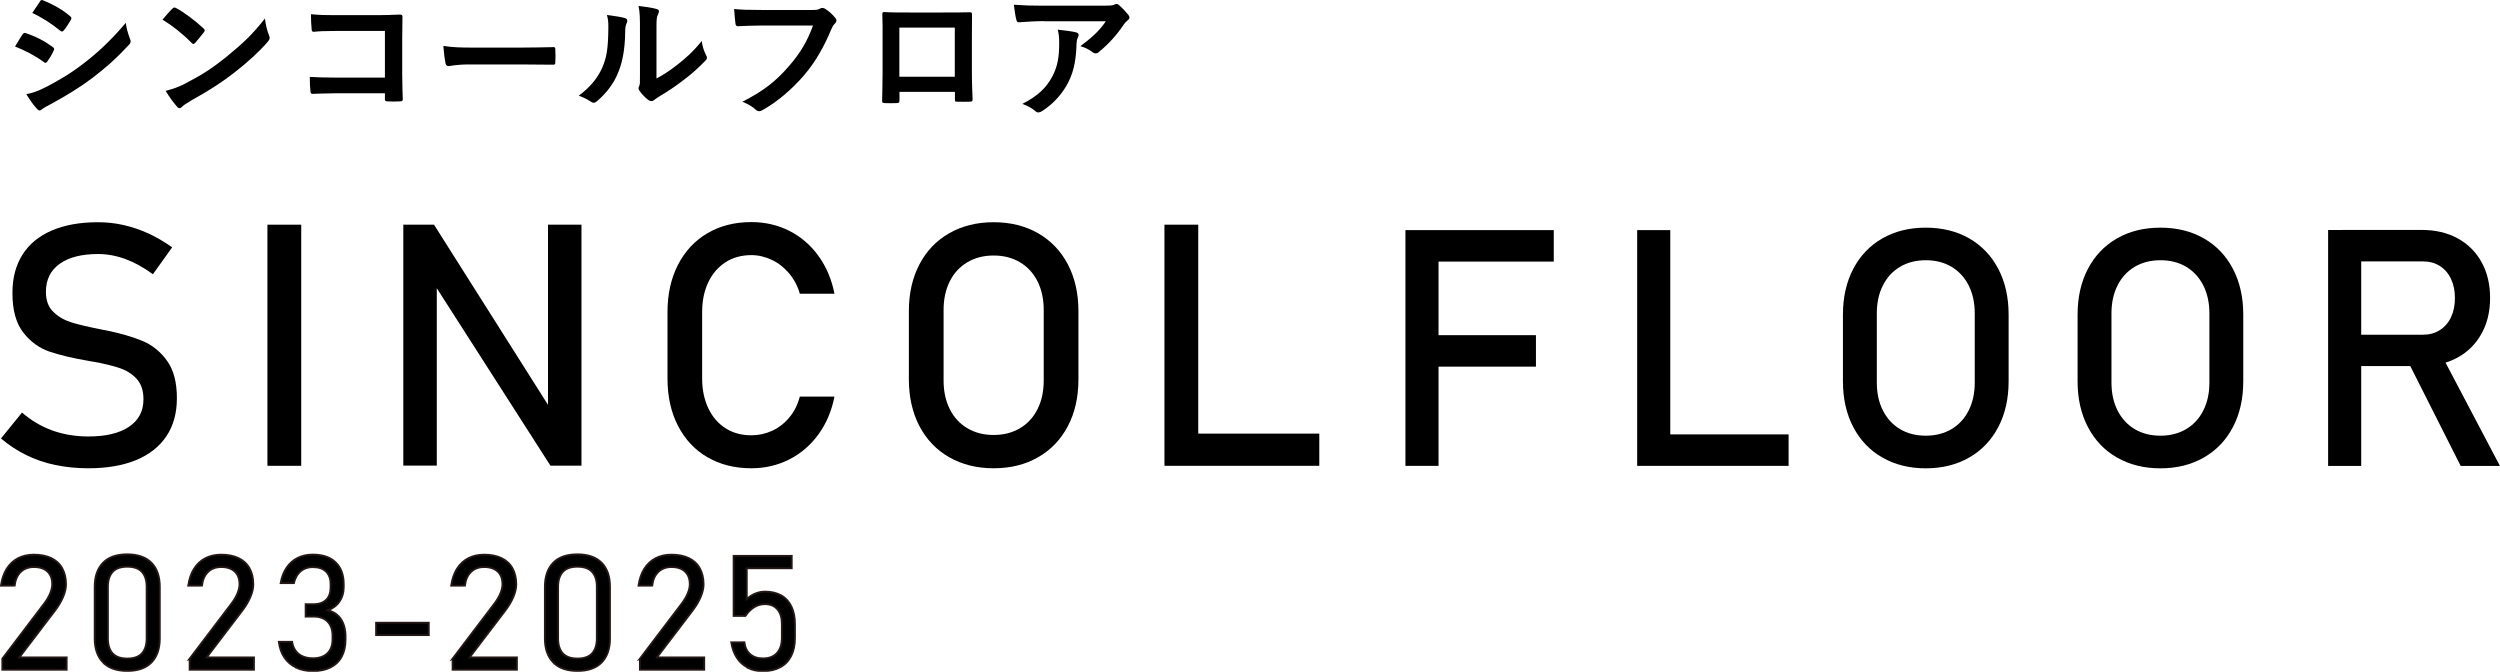 <?xml version="1.0" encoding="UTF-8"?>
<svg id="uuid-8ebd5887-272a-4c92-937b-1f280a4f899d" data-name="レイヤー 2" xmlns="http://www.w3.org/2000/svg" width="386" height="103.73" viewBox="0 0 386 103.73">
  <g id="uuid-7f5a42c3-0947-474b-ba8c-1c060aa3ac96" data-name="デバイス フォント">
    <g>
      <g>
        <path d="m.36,101.7l6.43-8.47c.4-.52.72-1.05.94-1.58.22-.53.33-1.01.33-1.43v-.02c0-.84-.24-1.49-.73-1.95-.49-.46-1.18-.7-2.08-.7-.84,0-1.52.25-2.04.75-.52.5-.84,1.21-.95,2.12h0s-2.12.01-2.12.01H.14c.15-1.02.44-1.88.89-2.6.45-.71,1.03-1.26,1.74-1.63s1.53-.56,2.46-.56c1.05,0,1.94.18,2.69.54.74.36,1.31.88,1.69,1.57s.58,1.51.58,2.48h0c0,.59-.15,1.23-.44,1.92-.29.69-.7,1.39-1.23,2.09l-5.53,7.26h7.3v1.91H.36v-1.71Z" stroke="#231815" stroke-miterlimit="10" stroke-width=".29"/>
        <path d="m15.9,102.27c-.85-.88-1.28-2.11-1.28-3.68v-8c0-1.58.43-2.81,1.28-3.69.86-.88,2.1-1.31,3.74-1.31s2.89.44,3.75,1.31c.85.87,1.28,2.1,1.28,3.69v8c0,1.58-.43,2.81-1.28,3.69-.86.88-2.1,1.31-3.74,1.31s-2.9-.44-3.75-1.32Zm6.01-1.39c.48-.53.73-1.3.73-2.29v-8c0-.99-.24-1.76-.73-2.29-.48-.53-1.24-.8-2.26-.8s-1.78.27-2.26.8c-.48.53-.73,1.3-.73,2.29v8c0,.99.24,1.76.73,2.29.48.53,1.24.8,2.26.8s1.78-.27,2.26-.8Z" stroke="#231815" stroke-miterlimit="10" stroke-width=".29"/>
        <path d="m29.28,101.7l6.43-8.47c.4-.52.72-1.05.94-1.58.22-.53.33-1.01.33-1.43v-.02c0-.84-.24-1.49-.73-1.95-.49-.46-1.18-.7-2.08-.7-.84,0-1.52.25-2.04.75-.52.5-.84,1.21-.95,2.12h0s-2.12.01-2.12.01h0c.15-1.02.44-1.88.89-2.6.45-.71,1.03-1.26,1.74-1.63s1.53-.56,2.46-.56c1.05,0,1.94.18,2.69.54.74.36,1.31.88,1.69,1.57s.58,1.51.58,2.48h0c0,.59-.15,1.23-.44,1.92-.29.69-.7,1.39-1.23,2.09l-5.53,7.26h7.3v1.91h-9.93v-1.71Z" stroke="#231815" stroke-miterlimit="10" stroke-width=".29"/>
        <path d="m45.72,103.06c-.75-.35-1.35-.86-1.81-1.54-.46-.67-.74-1.48-.87-2.43h2.06c.09.56.27,1.02.56,1.4.28.38.65.67,1.1.86.45.19.97.29,1.57.29.95,0,1.69-.26,2.22-.77.53-.51.79-1.23.79-2.16v-.53c0-.94-.25-1.68-.76-2.2-.5-.52-1.22-.78-2.14-.78h-1.25v-1.91h1.25c.82,0,1.46-.23,1.92-.68.46-.45.68-1.09.68-1.9v-.54c0-.83-.24-1.47-.71-1.93-.48-.46-1.15-.68-2.02-.68-.49,0-.94.09-1.33.28-.4.19-.73.47-1,.84-.27.37-.47.82-.6,1.35h-2.05c.16-.92.47-1.71.91-2.37.45-.66,1.02-1.17,1.71-1.51.69-.35,1.47-.52,2.35-.52,1.52,0,2.69.4,3.52,1.2.83.8,1.25,1.92,1.25,3.38v.44c0,.85-.21,1.58-.64,2.21-.42.63-1.03,1.08-1.81,1.37.87.2,1.55.66,2.02,1.37.48.71.71,1.61.71,2.71v.44c0,1.03-.2,1.9-.59,2.63s-.97,1.28-1.72,1.66c-.75.38-1.66.57-2.73.57-.98,0-1.85-.18-2.6-.53Z" stroke="#231815" stroke-miterlimit="10" stroke-width=".29"/>
        <path d="m66.2,96.15v1.91h-8.13v-1.91h8.13Z" stroke="#231815" stroke-miterlimit="10" stroke-width=".29"/>
        <path d="m69.88,101.7l6.43-8.47c.4-.52.72-1.05.94-1.58.22-.53.33-1.01.33-1.43v-.02c0-.84-.24-1.49-.73-1.95-.49-.46-1.18-.7-2.08-.7-.84,0-1.52.25-2.04.75-.52.5-.84,1.21-.95,2.12h0s-2.12.01-2.12.01h0c.15-1.02.44-1.88.89-2.6.45-.71,1.03-1.26,1.74-1.63s1.53-.56,2.46-.56c1.05,0,1.94.18,2.69.54.74.36,1.31.88,1.69,1.57s.58,1.51.58,2.48h0c0,.59-.15,1.23-.44,1.92-.29.69-.7,1.39-1.23,2.09l-5.53,7.26h7.3v1.91h-9.93v-1.71Z" stroke="#231815" stroke-miterlimit="10" stroke-width=".29"/>
        <path d="m85.41,102.27c-.85-.88-1.28-2.11-1.28-3.68v-8c0-1.58.43-2.81,1.28-3.69.86-.88,2.1-1.31,3.74-1.31s2.89.44,3.75,1.31c.85.87,1.28,2.1,1.28,3.69v8c0,1.58-.43,2.81-1.28,3.69-.86.88-2.1,1.31-3.74,1.31s-2.9-.44-3.75-1.32Zm6.01-1.39c.48-.53.73-1.3.73-2.29v-8c0-.99-.24-1.76-.73-2.29-.48-.53-1.24-.8-2.26-.8s-1.78.27-2.26.8c-.48.53-.73,1.3-.73,2.29v8c0,.99.24,1.76.73,2.29.48.53,1.24.8,2.26.8s1.78-.27,2.26-.8Z" stroke="#231815" stroke-miterlimit="10" stroke-width=".29"/>
        <path d="m98.8,101.7l6.43-8.47c.4-.52.72-1.05.94-1.58.22-.53.33-1.01.33-1.43v-.02c0-.84-.24-1.49-.73-1.95-.49-.46-1.18-.7-2.08-.7-.84,0-1.52.25-2.04.75-.52.5-.84,1.21-.95,2.12h0s-2.12.01-2.12.01h0c.15-1.02.44-1.88.89-2.6.45-.71,1.03-1.26,1.74-1.63s1.53-.56,2.46-.56c1.05,0,1.94.18,2.69.54.74.36,1.31.88,1.69,1.57s.58,1.51.58,2.48h0c0,.59-.15,1.23-.44,1.92-.29.69-.7,1.39-1.23,2.09l-5.53,7.26h7.3v1.91h-9.93v-1.71Z" stroke="#231815" stroke-miterlimit="10" stroke-width=".29"/>
        <path d="m115.45,103.07c-.69-.35-1.25-.85-1.68-1.51-.43-.66-.72-1.46-.87-2.38h0s2.03-.01,2.03-.01h0c.1.79.4,1.4.9,1.84.5.44,1.16.65,1.98.65.93,0,1.65-.28,2.15-.83s.76-1.33.76-2.34v-2.13c0-.98-.23-1.74-.69-2.28-.46-.54-1.11-.8-1.94-.8-.59,0-1.14.16-1.64.47-.5.31-.96.76-1.36,1.35h-1.82v-9.27h8.97v1.91h-6.94v4.76c.4-.37.83-.66,1.31-.85.48-.2.99-.3,1.53-.3.97,0,1.8.2,2.49.59.69.39,1.21.96,1.57,1.72.36.75.54,1.66.54,2.72v2.13c0,1.07-.19,1.99-.58,2.76-.39.77-.95,1.35-1.69,1.75-.74.4-1.63.6-2.68.6-.89,0-1.68-.17-2.37-.52Z" stroke="#231815" stroke-miterlimit="10" stroke-width=".29"/>
      </g>
      <g>
        <path d="m8.54,71.8c-1.6-.34-3.1-.85-4.49-1.54-1.39-.68-2.69-1.54-3.9-2.56l3.25-4c1.42,1.23,2.98,2.15,4.69,2.77,1.71.61,3.56.92,5.56.92,2.7,0,4.79-.5,6.27-1.5,1.49-1,2.23-2.41,2.23-4.24v-.02c0-1.3-.34-2.33-1.01-3.09-.68-.76-1.55-1.32-2.61-1.69-1.07-.37-2.45-.7-4.14-1.01-.05-.02-.11-.02-.17-.02s-.12,0-.17-.02l-.38-.08c-2.49-.43-4.52-.91-6.08-1.45-1.56-.54-2.9-1.52-4.01-2.95-1.11-1.42-1.66-3.45-1.66-6.08v-.02c0-2.31.52-4.27,1.55-5.9,1.03-1.63,2.54-2.87,4.52-3.73,1.98-.85,4.36-1.28,7.14-1.28,1.33,0,2.64.14,3.93.43,1.29.29,2.56.72,3.82,1.29,1.25.57,2.49,1.29,3.7,2.16l-2.97,4.15c-1.42-1.04-2.83-1.82-4.24-2.34-1.41-.52-2.82-.78-4.24-.78-2.54,0-4.52.51-5.93,1.52-1.41,1.02-2.11,2.45-2.11,4.31v.03c0,1.28.36,2.29,1.09,3.02.73.73,1.63,1.28,2.71,1.63,1.08.35,2.59.71,4.52,1.09.07.02.13.03.19.04.06,0,.12.02.19.04.09.02.18.03.28.05.1.02.2.03.28.05,2.25.46,4.14,1.01,5.65,1.64,1.51.63,2.77,1.65,3.79,3.06,1.02,1.41,1.52,3.33,1.52,5.77v.05c0,2.27-.54,4.21-1.61,5.82-1.08,1.61-2.63,2.84-4.67,3.69-2.04.84-4.5,1.27-7.39,1.27-1.79,0-3.49-.17-5.1-.51Z"/>
        <path d="m46.51,71.92h-5.22v-37.23h5.22v37.23Z"/>
        <path d="m62.27,34.69h4.74l18.21,28.78-.61.67v-29.45h5.17v37.21h-4.79l-18.16-28.35.61-.67v29.01h-5.17v-37.21Z"/>
        <path d="m109.21,70.59c-1.95-1.14-3.47-2.77-4.54-4.87-1.08-2.1-1.61-4.53-1.61-7.3v-10.22c0-2.77.54-5.2,1.61-7.3,1.08-2.1,2.59-3.73,4.54-4.88,1.95-1.15,4.22-1.73,6.8-1.73,2.13,0,4.1.46,5.89,1.37,1.79.91,3.29,2.21,4.49,3.88,1.2,1.67,2.02,3.61,2.45,5.81h-5.35c-.32-1.16-.87-2.2-1.63-3.11-.76-.91-1.65-1.62-2.68-2.11s-2.08-.74-3.17-.74c-1.52,0-2.85.37-3.99,1.1-1.14.74-2.03,1.76-2.66,3.09-.63,1.32-.95,2.86-.95,4.62v10.22c0,1.74.32,3.28.95,4.61.63,1.33,1.52,2.36,2.66,3.09,1.14.73,2.48,1.09,3.99,1.09,1.11,0,2.17-.23,3.19-.69,1.02-.46,1.9-1.14,2.66-2.05.76-.9,1.3-1.98,1.63-3.23h5.35c-.43,2.2-1.25,4.14-2.46,5.81-1.21,1.67-2.71,2.97-4.51,3.88-1.79.91-3.75,1.37-5.86,1.37-2.58,0-4.84-.57-6.8-1.72Z"/>
        <path d="m146.56,70.6c-1.98-1.13-3.51-2.74-4.6-4.81-1.08-2.07-1.63-4.48-1.63-7.21v-10.55c0-2.73.54-5.13,1.63-7.21,1.08-2.07,2.62-3.68,4.6-4.81,1.98-1.13,4.27-1.7,6.86-1.7s4.88.57,6.86,1.7c1.98,1.14,3.51,2.74,4.6,4.81,1.08,2.07,1.63,4.48,1.63,7.21v10.55c0,2.73-.54,5.14-1.63,7.21-1.08,2.07-2.62,3.68-4.6,4.81-1.98,1.14-4.27,1.7-6.86,1.7s-4.88-.57-6.86-1.7Zm10.92-4.48c1.17-.69,2.07-1.67,2.71-2.94.64-1.27.96-2.74.96-4.42v-10.91c0-1.67-.32-3.14-.96-4.42-.64-1.27-1.55-2.25-2.71-2.94-1.17-.69-2.52-1.04-4.06-1.04s-2.89.35-4.06,1.04c-1.17.69-2.07,1.67-2.71,2.94-.64,1.27-.96,2.75-.96,4.42v10.91c0,1.67.32,3.15.96,4.42s1.54,2.25,2.71,2.94,2.52,1.04,4.06,1.04,2.89-.35,4.06-1.04Z"/>
        <path d="m179.79,34.69h5.22v37.23h-5.22v-37.23Zm2.61,32.26h21.3v4.97h-21.3v-4.97Z"/>
        <path d="m217,35.53h5.11v36.4h-5.11v-36.4Zm2.5,0h20.4v4.86h-20.4v-4.86Zm0,16.22h17.65v4.86h-17.65v-4.86Z"/>
        <path d="m252.78,35.53h5.11v36.4h-5.11v-36.4Zm2.55,31.54h20.83v4.86h-20.83v-4.86Z"/>
        <path d="m290.63,70.64c-1.94-1.11-3.43-2.68-4.49-4.71-1.06-2.03-1.59-4.38-1.59-7.05v-10.31c0-2.67.53-5.02,1.59-7.05,1.06-2.03,2.56-3.6,4.49-4.71,1.94-1.11,4.17-1.66,6.71-1.66s4.77.55,6.71,1.66c1.93,1.11,3.43,2.68,4.49,4.71s1.59,4.38,1.59,7.05v10.31c0,2.67-.53,5.02-1.59,7.05s-2.56,3.6-4.49,4.71c-1.94,1.11-4.17,1.67-6.71,1.67s-4.77-.56-6.71-1.67Zm10.68-4.38c1.14-.68,2.03-1.64,2.65-2.88.63-1.24.94-2.68.94-4.32v-10.67c0-1.63-.31-3.07-.94-4.32-.63-1.24-1.51-2.2-2.65-2.88-1.14-.68-2.47-1.01-3.97-1.01s-2.83.34-3.97,1.01c-1.14.68-2.03,1.64-2.65,2.88-.63,1.24-.94,2.68-.94,4.32v10.67c0,1.64.31,3.08.94,4.32.63,1.24,1.51,2.2,2.65,2.88,1.14.68,2.47,1.01,3.97,1.01s2.83-.34,3.97-1.01Z"/>
        <path d="m326.86,70.64c-1.94-1.11-3.43-2.68-4.49-4.71s-1.59-4.38-1.59-7.05v-10.31c0-2.67.53-5.02,1.59-7.05s2.56-3.6,4.49-4.71c1.93-1.11,4.17-1.66,6.71-1.66s4.77.55,6.71,1.66c1.94,1.11,3.43,2.68,4.49,4.71s1.59,4.38,1.59,7.05v10.31c0,2.67-.53,5.02-1.59,7.05s-2.56,3.6-4.49,4.71c-1.94,1.11-4.17,1.67-6.71,1.67s-4.77-.56-6.71-1.67Zm10.68-4.38c1.14-.68,2.03-1.64,2.65-2.88.63-1.24.94-2.68.94-4.32v-10.67c0-1.63-.31-3.07-.94-4.32-.63-1.24-1.51-2.2-2.65-2.88-1.14-.68-2.47-1.01-3.97-1.01s-2.83.34-3.97,1.01c-1.14.68-2.03,1.64-2.65,2.88-.63,1.24-.94,2.68-.94,4.32v10.67c0,1.64.31,3.08.94,4.32.63,1.24,1.51,2.2,2.65,2.88,1.14.68,2.47,1.01,3.97,1.01s2.82-.34,3.97-1.01Z"/>
        <path d="m359.46,35.51h5.11v36.43h-5.11v-36.43Zm2.23,16.17h12.42c.97,0,1.83-.23,2.58-.7.75-.47,1.33-1.13,1.74-1.99.41-.86.61-1.85.61-2.97s-.2-2.11-.61-2.97c-.41-.86-.99-1.52-1.73-1.99-.74-.47-1.61-.7-2.59-.7h-12.42v-4.86h12.22c2.1,0,3.95.43,5.55,1.3,1.59.87,2.83,2.1,3.7,3.69.88,1.59,1.31,3.43,1.31,5.52s-.44,3.93-1.33,5.52-2.12,2.83-3.72,3.69c-1.59.87-3.43,1.3-5.52,1.3h-12.22v-4.86Zm9.91,3.73l5.08-1.15,9.31,17.68h-6.06l-8.34-16.52Z"/>
      </g>
      <g>
        <path d="m3.49,5.31c.11-.15.22-.26.42-.22,1.65.55,2.97,1.25,4.22,2.16.26.18.29.33.15.57-.24.59-.62,1.17-.97,1.67-.18.24-.31.29-.55.09-1.41-1.03-2.84-1.76-4.44-2.4.55-.88.9-1.52,1.17-1.87Zm3.56,8.16c2.09-1.1,3.89-2.13,6.03-3.81,1.76-1.34,4.11-3.45,6.34-6.14.13.97.31,1.52.64,2.46.18.35.15.64-.13.92-2.05,2.2-3.43,3.41-5.59,5.08-1.91,1.45-3.96,2.71-6.58,4.14-.53.29-1.06.53-1.28.75-.29.29-.55.22-.79-.09-.46-.46-1.06-1.32-1.63-2.24.92-.18,1.69-.42,2.99-1.08ZM6.15.25c.15-.26.29-.31.55-.18,1.41.57,2.93,1.39,4.14,2.44.24.18.22.35.09.57-.31.55-.75,1.25-1.12,1.65-.18.24-.35.13-.55-.02-1.14-.95-2.86-2.07-4.27-2.71.37-.57.79-1.19,1.17-1.76Z"/>
        <path d="m26.63,1.33c.18-.22.37-.2.59-.07,1.12.59,2.95,1.94,4.2,3.12.22.22.26.33.07.59-.33.44-1.06,1.32-1.36,1.65-.2.22-.31.24-.55,0-1.32-1.36-2.9-2.62-4.49-3.59.48-.59,1.12-1.28,1.54-1.72Zm1.91,11.6c2.68-1.39,4.11-2.31,6.34-4.09,2.68-2.18,4.16-3.59,6.03-5.99.13,1.1.33,1.85.62,2.58.18.42.15.62-.24,1.08-1.17,1.36-3.06,3.12-5.06,4.66-1.83,1.43-3.67,2.66-6.65,4.31-.99.59-1.28.81-1.47,1.01-.26.26-.51.31-.77-.02-.55-.62-1.23-1.52-1.76-2.44,1.12-.31,1.8-.51,2.97-1.1Z"/>
        <path d="m59.43,4.78h-7.68c-1.5,0-2.53.04-3.3.13-.24,0-.33-.11-.33-.37-.07-.59-.11-1.63-.11-2.35,1.32.13,2.09.15,3.67.15h6.54c1.14,0,2.31-.04,3.48-.09.35,0,.46.09.44.37,0,1.17-.04,2.31-.04,3.48v5.26c0,1.61.07,3.37.09,3.98,0,.22-.09.29-.4.31-.62.04-1.32.04-1.94,0-.35-.02-.42-.04-.42-.37v-.88h-7.57c-1.39,0-2.55.07-3.61.09-.2,0-.29-.09-.31-.33-.07-.57-.11-1.36-.11-2.29,1.03.07,2.31.11,4.05.11h7.55v-7.2Z"/>
        <path d="m72.52,9.95c-2.18,0-3.01.26-3.23.26-.26,0-.44-.13-.51-.46-.11-.51-.24-1.54-.33-2.66,1.43.22,2.53.26,4.75.26h7.08c1.67,0,3.37-.04,5.06-.07.33-.02.4.04.4.31.04.66.04,1.41,0,2.07,0,.26-.09.35-.4.33-1.65-.02-3.28-.04-4.91-.04h-7.92Z"/>
        <path d="m96.5,2.8c.37.11.42.37.29.68-.24.48-.26.97-.26,1.5-.04,2.75-.46,4.84-1.19,6.47-.57,1.34-1.54,2.77-3.12,4.14-.37.33-.64.37-.99.11-.55-.37-1.08-.64-1.87-.92,1.72-1.3,2.88-2.64,3.65-4.38.62-1.5.9-2.71.92-6.23,0-.84-.04-1.19-.22-1.85,1.25.15,2.27.31,2.79.48Zm4.88,9.31c1.08-.57,2.09-1.25,3.12-2.05,1.32-1.01,2.62-2.18,3.85-3.74.09.77.31,1.5.68,2.22.18.35.22.51-.2.92-1.1,1.12-2.11,2.02-3.26,2.88-1.14.88-2.38,1.74-3.92,2.64-.4.26-.44.31-.64.46-.29.24-.57.24-.9,0-.48-.33-.99-.9-1.32-1.34-.24-.33-.26-.48-.11-.79.15-.29.13-.55.13-1.67v-6.89c0-1.92,0-2.82-.22-3.83.88.11,2.09.26,2.75.46.53.13.46.42.22.92-.2.42-.2.86-.2,2.44v7.35Z"/>
        <path d="m117.6,3.94c-1.43,0-2.68.07-3.63.11-.29.02-.37-.13-.42-.44-.07-.44-.15-1.58-.2-2.22.99.11,2.16.15,4.22.15h7.85c.66,0,.9-.04,1.21-.22.26-.15.48-.11.75.02.59.37,1.19.92,1.61,1.45.29.33.15.64-.15.92-.2.2-.31.42-.51.86-1.08,2.6-2.42,5.02-4.27,7.15-1.89,2.16-4.03,3.98-6.25,5.24-.4.26-.79.31-1.14-.04-.51-.48-1.23-.88-2.05-1.21,3.21-1.63,5.17-3.15,7.19-5.5,1.72-1.96,2.84-3.83,3.72-6.27h-7.94Z"/>
        <path d="m138.88,14.18v1.3c0,.37-.09.42-.48.44-.55.02-1.19.02-1.74,0-.37-.02-.48-.07-.46-.33.02-1.14.07-2.71.07-4.38v-5.39c0-1.19.02-2.38-.04-3.65,0-.22.09-.31.24-.31,1.17.07,2.46.07,3.94.07h5.24c1.43,0,3.1,0,4.14-.04.24,0,.31.11.29.44,0,1.08-.02,2.27-.02,3.56v5.26c0,1.91.07,2.99.11,4.18,0,.31-.11.37-.42.37-.66.02-1.36.02-2.02,0-.26,0-.29-.04-.29-.35v-1.17h-8.54Zm8.54-9.92h-8.56v7.59h8.56v-7.59Z"/>
        <path d="m161.23,3.26c-1.25,0-2.6.09-3.89.18-.26.02-.35-.13-.4-.33-.18-.62-.31-1.72-.4-2.38,1.5.11,2.71.15,4.47.15h9.44c.92,0,1.3-.04,1.52-.13.11-.04.31-.15.42-.15.18,0,.35.13.51.31.48.42.9.88,1.32,1.39.26.33.22.62-.13.86-.24.18-.42.4-.59.64-1.03,1.56-2.4,3.08-3.87,4.25-.29.29-.7.22-.99-.02-.55-.44-1.1-.68-1.83-.9,1.76-1.32,2.84-2.27,3.94-3.85h-9.51Zm1.23,8.58c.84-1.56,1.08-3.06,1.08-5.19,0-.81-.04-1.32-.22-2.07,1.08.11,2.22.26,2.84.42.46.11.44.48.26.81-.15.31-.18.53-.2.9-.07,2.13-.29,4.09-1.3,6.05-.86,1.65-2.18,3.21-4,4.38-.35.22-.73.35-1.06.02-.53-.46-1.17-.81-2-1.12,2.4-1.25,3.65-2.44,4.6-4.2Z"/>
      </g>
    </g>
  </g>
</svg>